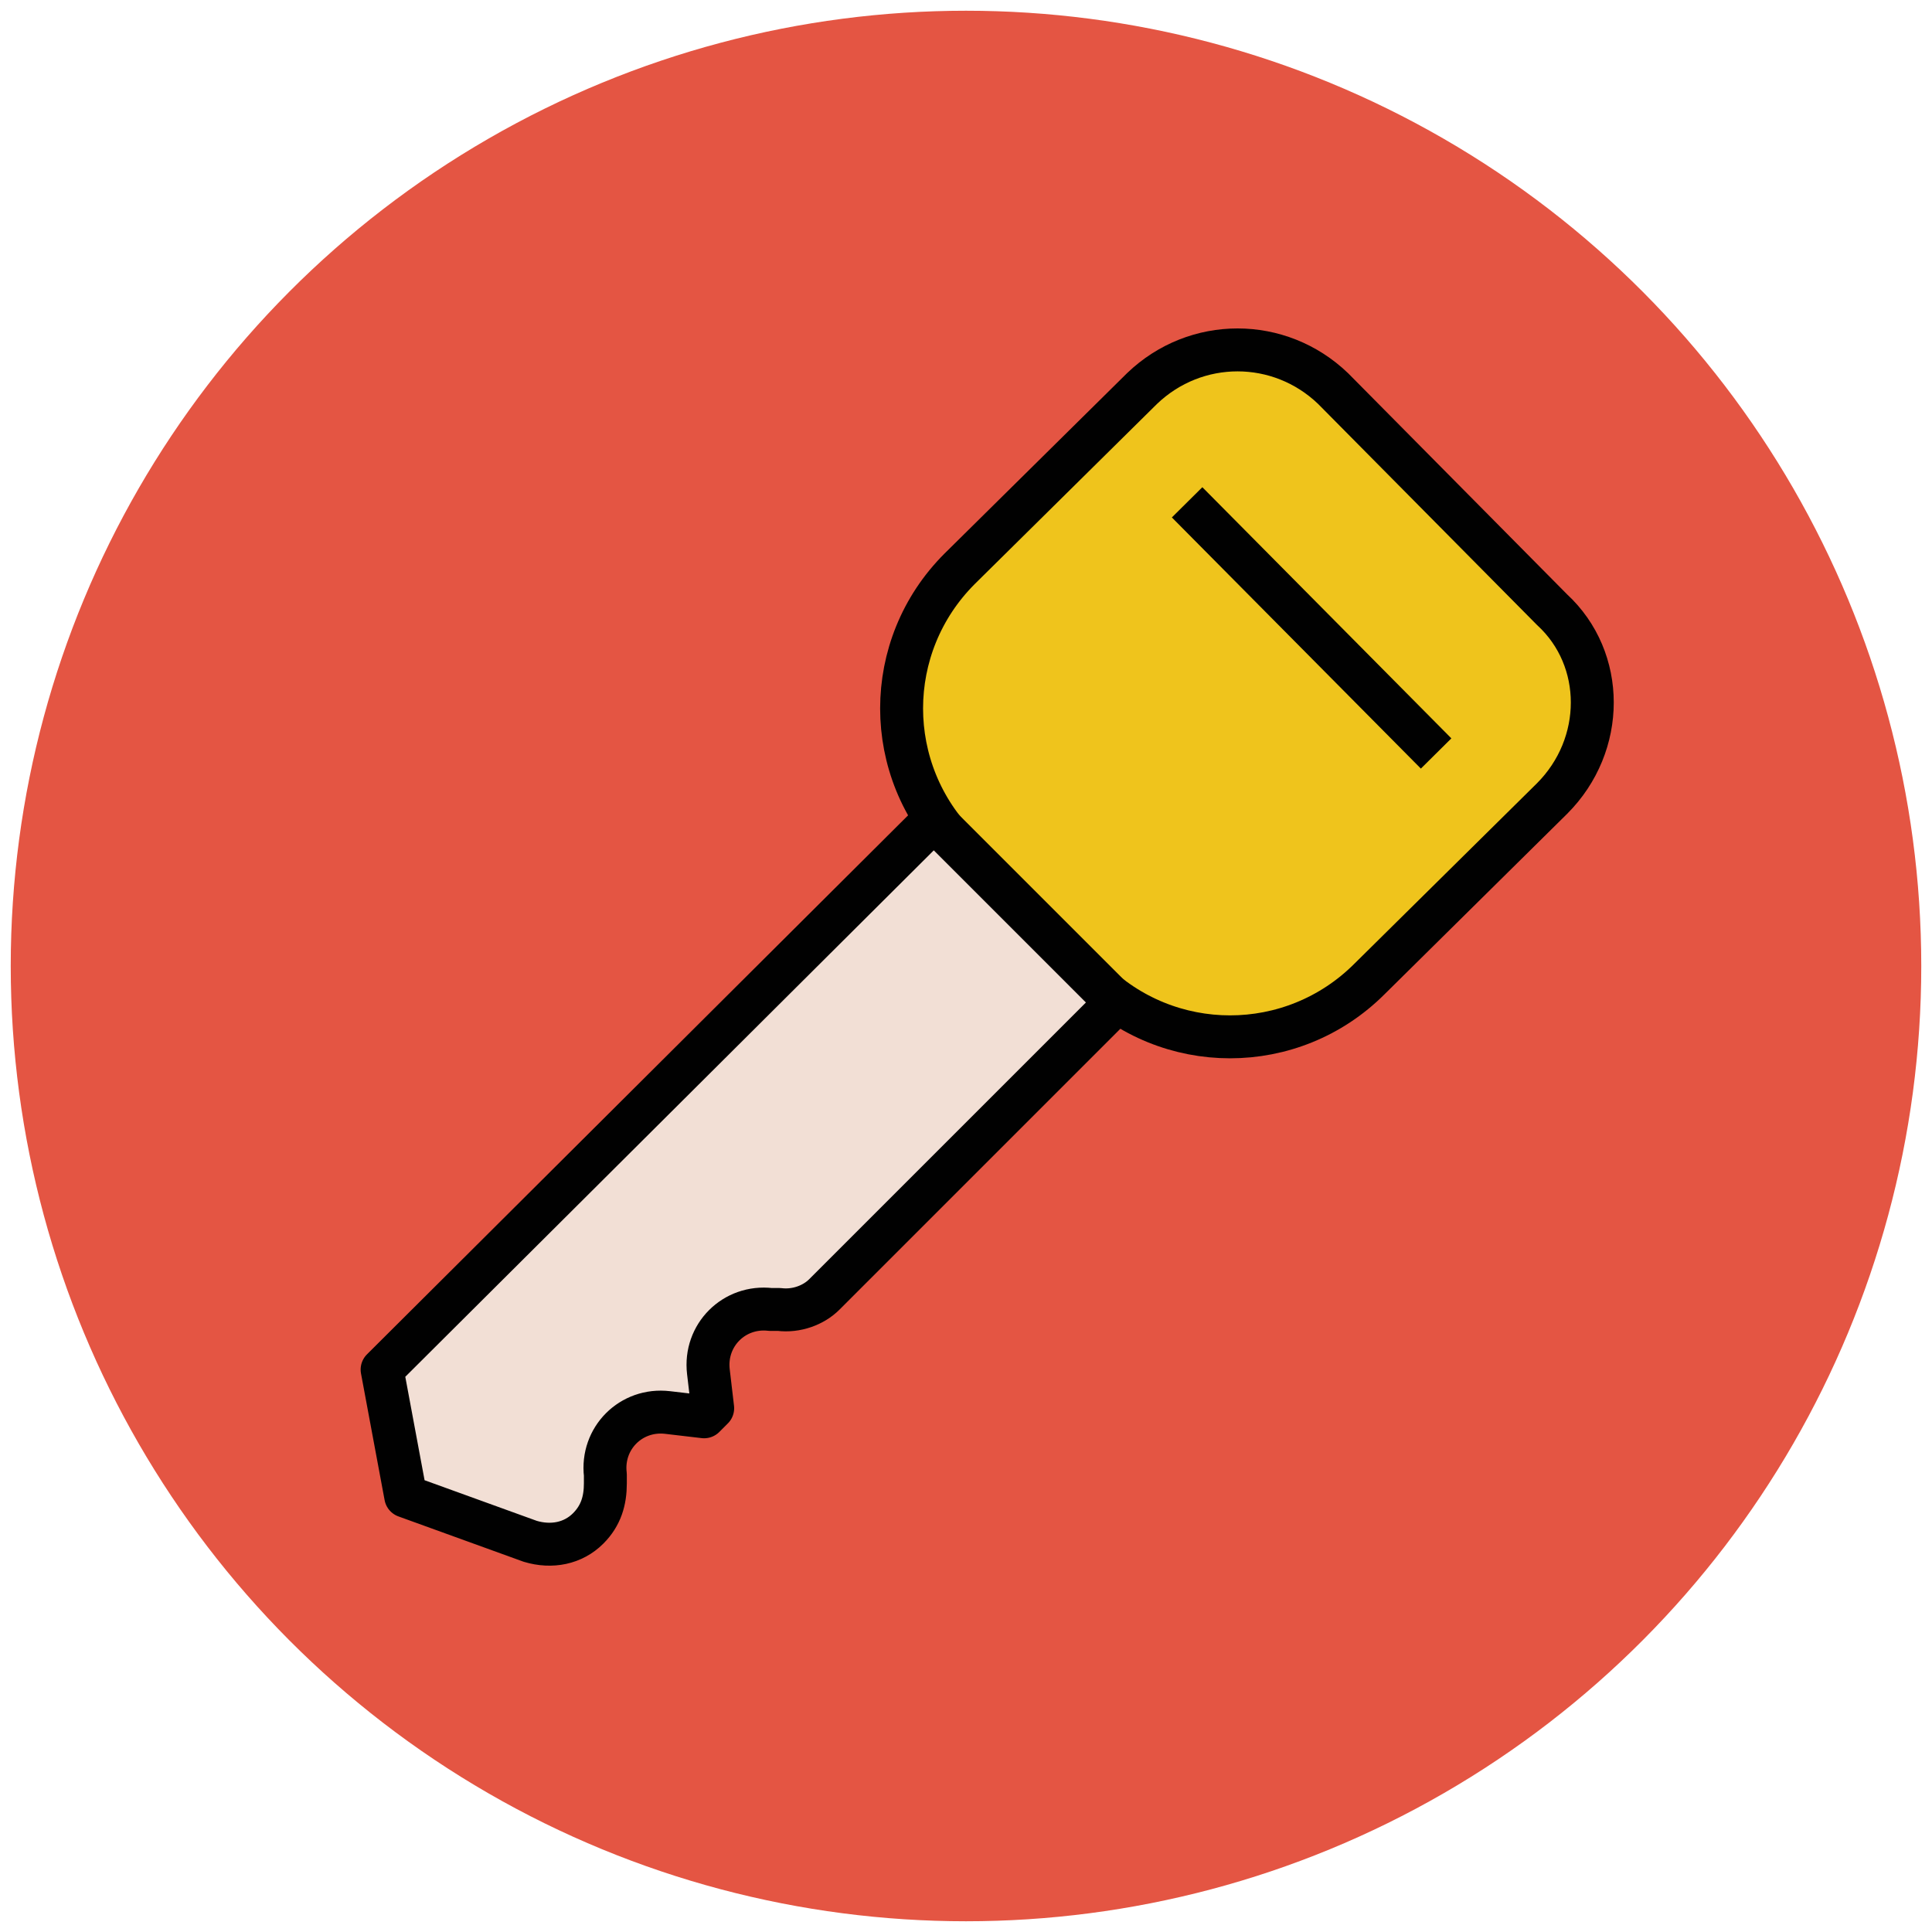 <?xml version="1.0" encoding="utf-8"?>
<!-- Generator: Adobe Illustrator 18.0.0, SVG Export Plug-In . SVG Version: 6.00 Build 0)  -->
<!DOCTYPE svg PUBLIC "-//W3C//DTD SVG 1.1//EN" "http://www.w3.org/Graphics/SVG/1.1/DTD/svg11.dtd">
<svg version="1.1" id="Layer_1" xmlns="http://www.w3.org/2000/svg" xmlns:xlink="http://www.w3.org/1999/xlink" x="0px" y="0px"
	 viewBox="0 0 90 90" enable-background="new 0 0 90 90" xml:space="preserve">
<g>
	<circle fill="#E45543" cx="45" cy="45" r="44.5"/>
	<path fill="#EFC41C" stroke="#010101" stroke-width="2" stroke-linejoin="round" d="M72.3,37.2l-8.5,8.4c-3.6,3.6-9.4,3.6-13,0
		l-6.1-6.1c-3.6-3.6-3.6-9.4,0-13l8.5-8.4c2.5-2.4,6.4-2.4,8.9,0l10.2,10.3C74.8,30.7,74.8,34.7,72.3,37.2z"/>
	<line fill="none" stroke="#010101" stroke-width="2" stroke-linejoin="round" x1="55.3" y1="23.4" x2="66.9" y2="35.1"/>
	<polygon fill="none" points="33.1,65.5 32.7,65.9 33.1,65.9 	"/>
	<path fill="#F2DFD5" stroke="#010101" stroke-width="2" stroke-linejoin="round" d="M43.5,38.2L17.8,63.8l1.1,5.9l5.8,2.1
		c1,0.3,2,0.1,2.7-0.6l0,0c0.6-0.6,0.8-1.3,0.8-2.1l0-0.4c-0.2-1.7,1.2-3.1,2.9-2.9l1.7,0.2l0.4-0.4l-0.2-1.7
		c-0.2-1.7,1.2-3.1,2.9-2.9l0.4,0c0.8,0.1,1.6-0.2,2.1-0.7L52,46.7L43.5,38.2z"/>
</g>
</svg>
